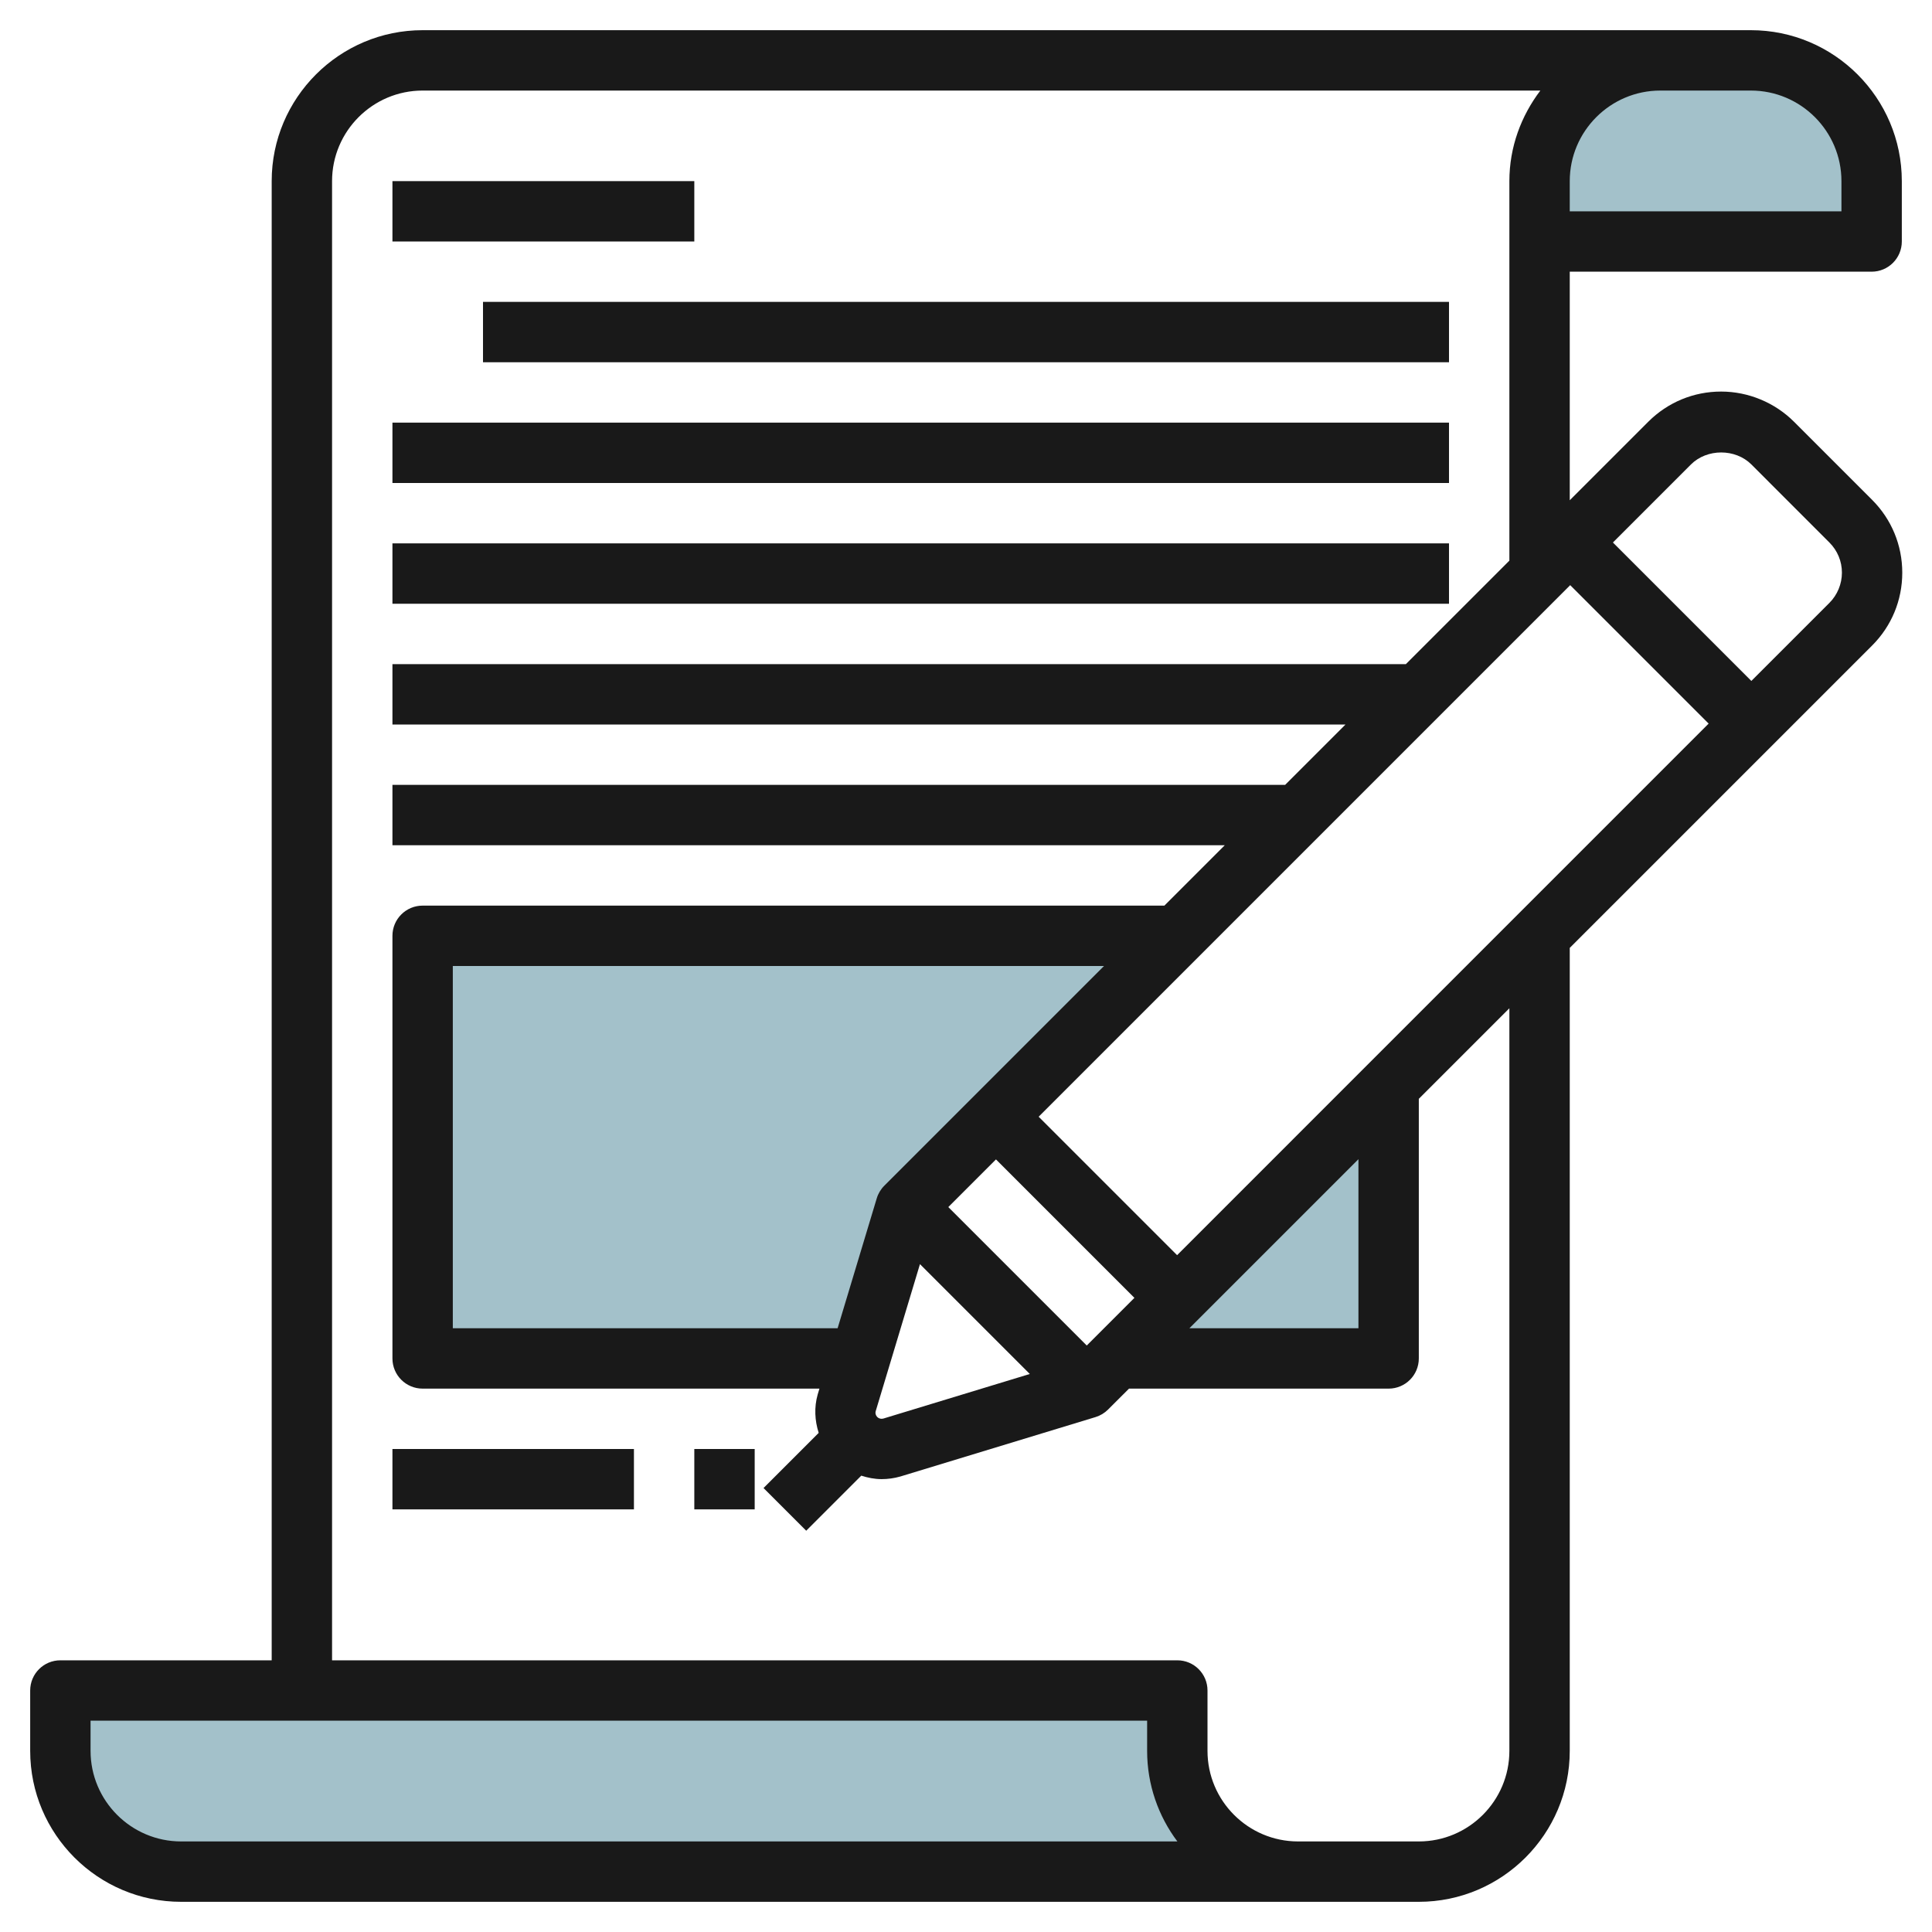 <svg id="Artboard_30" enable-background="new 0 0 64 64" height="512" viewBox="0 0 64 64" width="512" xmlns="http://www.w3.org/2000/svg"><g fill="#a3c1ca"><path d="m58 2h-3c-2.209 0-4 1.791-4 4v2h11v-2c0-2.209-1.791-4-4-4z"/><path d="m43 62c-2.209 0-4-1.791-4-4v-2h-37v2c0 2.209 1.791 4 4 4h36.999z"/><path d="m61.308 20.678-25.308 25.308"/><g><path d="m46 35.995-9.013 9.005h9.013z"/><path d="m38.997 31h-24.997v14h14.491l1.509-5.014z"/></g></g><g fill="#191919"><path d="m59.429 13.971c-.636-.636-1.516-1-2.414-1-.911 0-1.769.355-2.414 1l-2.601 2.601v-7.572h10c.552 0 1-.447 1-1v-2c0-2.757-2.243-5-5-5h-3-41c-2.757 0-5 2.243-5 5v49h-7c-.552 0-1 .447-1 1v2c0 2.757 2.243 5 5 5h36.999.001 4c2.757 0 5-2.243 5-5v-26.6l10.015-10.015c.645-.644 1-1.501 1-2.414 0-.911-.355-1.769-1-2.414zm-30.136 25.308c-.117.117-.203.261-.25.419l-1.296 4.302h-12.747v-12h21.572zm-.287 7.477 1.469-4.88 3.639 3.639-4.853 1.477c-.073.019-.148.001-.2-.051s-.071-.128-.055-.185zm6.994-2.184-4.586-4.586 1.579-1.579 4.586 4.586zm9-6.172v5.6h-5.6zm-6.007 3.179-4.586-4.586 17.608-17.609 4.586 4.586zm19.007-38.579c1.654 0 3 1.346 3 3v1h-9v-1c0-1.654 1.346-3 3-3zm-52 58c-1.654 0-3-1.346-3-3v-1h35v1c0 1.125.374 2.164 1.002 3zm44-3c0 1.654-1.346 3-3 3h-4c-1.654 0-3-1.346-3-3v-2c0-.553-.448-1-1-1h-28v-49c0-1.654 1.346-3 3-3h37.026c-.635.838-1.026 1.87-1.026 3v12.572l-3.428 3.428h-33.572v2h31.572l-2 2h-29.572v2h27.572l-2 2h-24.572c-.552 0-1 .447-1 1v14c0 .553.448 1 1 1h13.145l-.058.193c-.121.426-.097.865.033 1.273l-1.827 1.827 1.414 1.414 1.824-1.824c.217.07.442.115.673.115.206 0 .415-.028.621-.087l6.465-1.968c.157-.048.3-.134.416-.25l.694-.693h8.6c.552 0 1-.447 1-1v-8.6l3-3zm10.602-38.029-2.586 2.586-4.586-4.586 2.586-2.586c.531-.529 1.47-.529 2 0l2.585 2.586c.268.268.415.622.415 1 0 .373-.151.737-.414 1z"/><path d="m23 48h2v2h-2z"/><path d="m13 48h8v2h-8z"/><path d="m13 6h10v2h-10z"/><path d="m16 10h32v2h-32z"/><path d="m13 14h35v2h-35z"/><path d="m13 18h35v2h-35z"/></g></svg>
